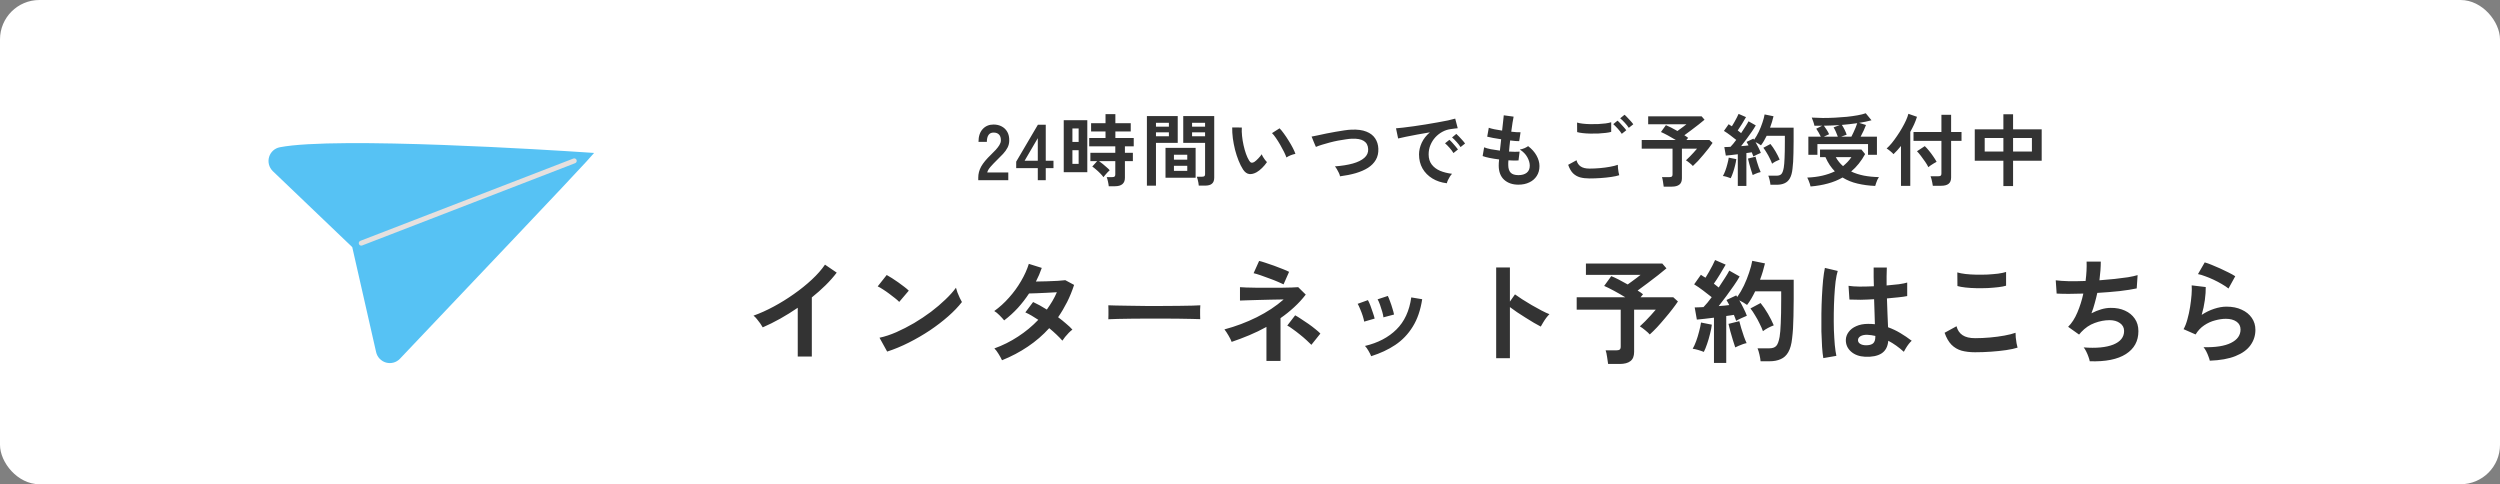 <svg width="444" height="86" viewBox="0 0 444 86" fill="none" xmlns="http://www.w3.org/2000/svg">
<rect x="0" y="0" width="444" height="86" fill="#808080" stroke="none"/>
<rect width="444" height="86" rx="7" fill="white"/>
<g clip-path="url(#clip0_406_9)">
<path d="M48.431 30.377L62.559 43.888L66.797 62.531C67.002 63.436 67.683 64.148 68.572 64.395C69.476 64.636 70.4 64.376 71.035 63.708C82.587 51.544 102.251 30.819 104.128 28.713L105.512 27.162L103.435 27.024C98.993 26.729 59.747 24.196 49.696 26.152C48.795 26.327 48.065 26.98 47.797 27.858C47.525 28.74 47.76 29.699 48.431 30.377Z" fill="#56C2F4"/>
<path d="M102.065 28.135C102.211 28.161 102.341 28.262 102.399 28.41C102.487 28.638 102.374 28.893 102.146 28.981L64.317 43.596C64.09 43.685 63.835 43.572 63.746 43.344C63.658 43.116 63.771 42.861 63.999 42.773L101.828 28.158C101.907 28.127 101.988 28.121 102.065 28.135Z" fill="#E6E0DE"/>
</g>
<path d="M173.738 32V31.538C173.738 30.866 173.911 30.213 174.256 29.578C174.611 28.943 175.199 28.234 176.02 27.45C176.31 27.17 176.585 26.89 176.846 26.61C177.108 26.321 177.322 26.041 177.49 25.77C177.658 25.49 177.747 25.224 177.756 24.972C177.766 24.487 177.654 24.127 177.42 23.894C177.196 23.661 176.874 23.544 176.454 23.544C176.053 23.544 175.754 23.689 175.558 23.978C175.362 24.267 175.264 24.673 175.264 25.196H173.78C173.78 24.225 174.028 23.469 174.522 22.928C175.017 22.387 175.661 22.116 176.454 22.116C176.996 22.116 177.476 22.228 177.896 22.452C178.326 22.676 178.662 23.003 178.904 23.432C179.147 23.861 179.259 24.389 179.24 25.014C179.231 25.453 179.128 25.859 178.932 26.232C178.736 26.605 178.475 26.969 178.148 27.324C177.831 27.669 177.467 28.038 177.056 28.43C176.627 28.85 176.244 29.251 175.908 29.634C175.582 30.017 175.39 30.348 175.334 30.628H179.072V32H173.738ZM184.312 32V29.858H180.476V28.71L184.326 22.158H185.726V28.542H187.098V29.858H185.726V32H184.312ZM181.974 28.542H184.312V24.538L181.974 28.542ZM196.914 33.078C196.895 32.845 196.848 32.565 196.774 32.238C196.708 31.911 196.634 31.65 196.55 31.454H197.53C197.726 31.454 197.866 31.421 197.95 31.356C198.034 31.291 198.076 31.165 198.076 30.978V28.612H195.178C195.392 28.761 195.621 28.934 195.864 29.13C196.106 29.326 196.335 29.522 196.55 29.718C196.774 29.905 196.951 30.077 197.082 30.236C196.979 30.32 196.848 30.446 196.69 30.614C196.54 30.773 196.396 30.936 196.256 31.104C196.125 31.263 196.032 31.384 195.976 31.468C195.836 31.263 195.644 31.039 195.402 30.796C195.159 30.544 194.907 30.311 194.646 30.096C194.394 29.872 194.174 29.699 193.988 29.578L194.856 28.612H193.652V27.142H198.076V25.994H193.442V24.51H196.34V23.348H193.778V21.878H196.34V20.268H198.09V21.878H200.82V23.348H198.09V24.51H201.352V25.994H199.784V27.142H201.198V28.612H199.784V31.58C199.784 32.579 199.186 33.078 197.992 33.078H196.914ZM188.92 30.586V21.346H193.106V30.586H188.92ZM190.46 29.102H191.566V26.68H190.46V29.102ZM190.46 25.21H191.566V22.816H190.46V25.21ZM212.902 32.966C212.892 32.817 212.869 32.639 212.832 32.434C212.794 32.238 212.752 32.047 212.706 31.86C212.659 31.664 212.608 31.505 212.552 31.384H213.49C213.676 31.384 213.812 31.351 213.896 31.286C213.98 31.221 214.022 31.109 214.022 30.95V25.378H210.144V20.618H215.646V31.552C215.646 32.037 215.515 32.392 215.254 32.616C215.002 32.849 214.586 32.966 214.008 32.966H212.902ZM203.69 32.98V20.618H209.164V25.378H205.3V32.98H203.69ZM206.994 31.566V26.26H212.342V31.566H206.994ZM208.492 30.348H210.858V29.452H208.492V30.348ZM208.492 28.36H210.858V27.478H208.492V28.36ZM211.712 24.202H214.022V23.502H211.712V24.202ZM205.3 24.202H207.596V23.502H205.3V24.202ZM211.712 22.494H214.022V21.808H211.712V22.494ZM205.3 22.494H207.596V21.808H205.3V22.494ZM223.178 30.586C222.711 30.847 222.272 30.955 221.862 30.908C221.451 30.852 221.087 30.586 220.77 30.11C220.48 29.662 220.214 29.135 219.972 28.528C219.729 27.921 219.519 27.277 219.342 26.596C219.174 25.915 219.043 25.233 218.95 24.552C218.866 23.871 218.828 23.231 218.838 22.634L220.546 22.648C220.518 23.105 220.532 23.605 220.588 24.146C220.644 24.687 220.732 25.233 220.854 25.784C220.975 26.335 221.12 26.848 221.288 27.324C221.456 27.791 221.638 28.183 221.834 28.5C221.964 28.724 222.104 28.855 222.254 28.892C222.412 28.92 222.58 28.878 222.758 28.766C222.982 28.617 223.215 28.411 223.458 28.15C223.71 27.889 223.92 27.637 224.088 27.394C224.134 27.534 224.209 27.693 224.312 27.87C224.424 28.047 224.54 28.22 224.662 28.388C224.792 28.556 224.909 28.691 225.012 28.794C224.76 29.167 224.47 29.513 224.144 29.83C223.826 30.147 223.504 30.399 223.178 30.586ZM228.47 27.968C228.376 27.697 228.232 27.361 228.036 26.96C227.84 26.559 227.616 26.143 227.364 25.714C227.112 25.275 226.86 24.874 226.608 24.51C226.356 24.137 226.122 23.847 225.908 23.642L227.252 22.788C227.485 23.021 227.742 23.334 228.022 23.726C228.311 24.118 228.591 24.538 228.862 24.986C229.142 25.425 229.389 25.854 229.604 26.274C229.818 26.685 229.972 27.035 230.066 27.324C229.776 27.38 229.482 27.469 229.184 27.59C228.894 27.711 228.656 27.837 228.47 27.968ZM237.99 31.314C237.962 31.146 237.896 30.95 237.794 30.726C237.691 30.502 237.574 30.283 237.444 30.068C237.322 29.853 237.201 29.681 237.08 29.55C238.302 29.457 239.357 29.289 240.244 29.046C241.14 28.794 241.826 28.458 242.302 28.038C242.787 27.618 243.016 27.1 242.988 26.484C242.932 25.168 241.961 24.552 240.076 24.636C239.786 24.645 239.432 24.683 239.012 24.748C238.592 24.804 238.134 24.879 237.64 24.972C237.154 25.065 236.664 25.177 236.17 25.308C235.684 25.429 235.227 25.56 234.798 25.7C234.368 25.831 234.004 25.961 233.706 26.092C233.706 26.083 233.664 25.989 233.58 25.812C233.505 25.625 233.416 25.415 233.314 25.182C233.22 24.939 233.136 24.729 233.062 24.552C232.987 24.365 232.945 24.267 232.936 24.258C233.225 24.202 233.598 24.127 234.056 24.034C234.513 23.931 235.012 23.824 235.554 23.712C236.104 23.6 236.655 23.497 237.206 23.404C237.756 23.301 238.274 23.217 238.76 23.152C239.254 23.077 239.674 23.035 240.02 23.026C241.093 22.979 241.975 23.096 242.666 23.376C243.356 23.647 243.874 24.043 244.22 24.566C244.574 25.089 244.766 25.705 244.794 26.414C244.822 27.17 244.672 27.828 244.346 28.388C244.028 28.939 243.566 29.41 242.96 29.802C242.353 30.185 241.625 30.502 240.776 30.754C239.936 30.997 239.007 31.183 237.99 31.314ZM256.96 32.546C255.989 32.434 255.13 32.149 254.384 31.692C253.637 31.235 253.054 30.642 252.634 29.914C252.223 29.186 252.018 28.355 252.018 27.422C252.018 26.75 252.176 26.064 252.494 25.364C252.82 24.664 253.306 24.043 253.95 23.502C253.203 23.623 252.456 23.754 251.71 23.894C250.972 24.034 250.3 24.165 249.694 24.286C249.096 24.407 248.634 24.51 248.308 24.594L247.93 22.788C248.238 22.769 248.662 22.727 249.204 22.662C249.754 22.597 250.37 22.517 251.052 22.424C251.742 22.321 252.452 22.214 253.18 22.102C253.917 21.981 254.626 21.859 255.308 21.738C255.998 21.617 256.614 21.5 257.156 21.388C257.706 21.267 258.136 21.159 258.444 21.066L258.892 22.774C258.742 22.783 258.56 22.802 258.346 22.83C258.14 22.858 257.907 22.891 257.646 22.928C257.132 22.993 256.642 23.152 256.176 23.404C255.709 23.656 255.289 23.983 254.916 24.384C254.552 24.785 254.262 25.243 254.048 25.756C253.833 26.269 253.726 26.825 253.726 27.422C253.726 28.141 253.908 28.738 254.272 29.214C254.636 29.69 255.13 30.063 255.756 30.334C256.39 30.595 257.1 30.773 257.884 30.866C257.744 31.006 257.608 31.183 257.478 31.398C257.347 31.603 257.235 31.809 257.142 32.014C257.048 32.229 256.988 32.406 256.96 32.546ZM259.396 26.12C259.218 25.831 258.98 25.523 258.682 25.196C258.392 24.869 258.126 24.608 257.884 24.412L258.64 23.782C258.78 23.894 258.948 24.057 259.144 24.272C259.349 24.487 259.55 24.706 259.746 24.93C259.942 25.145 260.091 25.331 260.194 25.49L259.396 26.12ZM258.136 27.184C257.958 26.885 257.725 26.573 257.436 26.246C257.146 25.919 256.88 25.653 256.638 25.448L257.408 24.832C257.548 24.944 257.716 25.107 257.912 25.322C258.108 25.537 258.299 25.756 258.486 25.98C258.682 26.204 258.831 26.391 258.934 26.54L258.136 27.184ZM269.672 32.798C268.626 32.798 267.782 32.509 267.138 31.93C266.503 31.351 266.181 30.516 266.172 29.424C266.172 29.293 266.176 29.135 266.186 28.948C266.204 28.761 266.223 28.551 266.242 28.318C265.644 28.243 265.084 28.155 264.562 28.052C264.048 27.949 263.633 27.837 263.316 27.716L263.582 26.162C263.862 26.283 264.254 26.395 264.758 26.498C265.271 26.591 265.812 26.675 266.382 26.75C266.419 26.423 266.456 26.092 266.494 25.756C266.531 25.42 266.568 25.079 266.606 24.734C266.092 24.659 265.612 24.58 265.164 24.496C264.716 24.412 264.37 24.337 264.128 24.272L264.408 22.69C264.632 22.774 264.958 22.863 265.388 22.956C265.817 23.04 266.279 23.119 266.774 23.194C266.848 22.587 266.909 22.041 266.956 21.556C267.012 21.071 267.049 20.711 267.068 20.478L268.818 20.716C268.762 20.968 268.696 21.332 268.622 21.808C268.547 22.275 268.472 22.802 268.398 23.39C268.734 23.427 269.046 23.455 269.336 23.474C269.625 23.493 269.863 23.497 270.05 23.488L269.812 25.07C269.634 25.07 269.406 25.061 269.126 25.042C268.846 25.014 268.538 24.981 268.202 24.944C268.164 25.28 268.127 25.611 268.09 25.938C268.062 26.265 268.034 26.591 268.006 26.918C268.379 26.937 268.724 26.951 269.042 26.96C269.368 26.96 269.648 26.951 269.882 26.932L269.686 28.5C269.434 28.509 269.154 28.514 268.846 28.514C268.547 28.505 268.23 28.491 267.894 28.472C267.884 28.631 267.875 28.785 267.866 28.934C267.866 29.074 267.866 29.209 267.866 29.34C267.875 29.937 268.02 30.381 268.3 30.67C268.58 30.959 269.037 31.104 269.672 31.104C270.297 31.104 270.787 30.964 271.142 30.684C271.506 30.395 271.688 29.975 271.688 29.424C271.688 28.957 271.543 28.458 271.254 27.926C270.964 27.394 270.521 26.937 269.924 26.554C270.185 26.517 270.46 26.437 270.75 26.316C271.039 26.185 271.254 26.064 271.394 25.952C272.047 26.447 272.546 27.007 272.892 27.632C273.237 28.257 273.41 28.878 273.41 29.494C273.41 30.175 273.246 30.763 272.92 31.258C272.602 31.753 272.164 32.131 271.604 32.392C271.044 32.663 270.4 32.798 269.672 32.798ZM282.3 31.692C281.674 31.692 281.114 31.627 280.62 31.496C280.134 31.356 279.714 31.113 279.36 30.768C279.014 30.413 278.73 29.914 278.506 29.27L279.99 28.458C280.111 28.943 280.358 29.312 280.732 29.564C281.105 29.816 281.628 29.942 282.3 29.942C282.897 29.942 283.513 29.914 284.148 29.858C284.782 29.802 285.38 29.723 285.94 29.62C286.5 29.517 286.962 29.401 287.326 29.27C287.326 29.419 287.335 29.615 287.354 29.858C287.382 30.101 287.414 30.339 287.452 30.572C287.498 30.805 287.54 30.987 287.578 31.118C287.204 31.239 286.728 31.342 286.15 31.426C285.571 31.51 284.946 31.575 284.274 31.622C283.611 31.669 282.953 31.692 282.3 31.692ZM280.102 23.46L280.088 21.766C280.358 21.85 280.694 21.915 281.096 21.962C281.506 22.009 281.945 22.037 282.412 22.046C282.888 22.055 283.364 22.051 283.84 22.032C284.316 22.004 284.754 21.967 285.156 21.92C285.557 21.864 285.888 21.794 286.15 21.71V23.418C285.916 23.493 285.599 23.553 285.198 23.6C284.796 23.647 284.358 23.684 283.882 23.712C283.406 23.731 282.925 23.735 282.44 23.726C281.954 23.717 281.506 23.689 281.096 23.642C280.685 23.595 280.354 23.535 280.102 23.46ZM288.026 23.768C287.848 23.479 287.61 23.171 287.312 22.844C287.013 22.517 286.747 22.251 286.514 22.046L287.27 21.43C287.41 21.542 287.578 21.705 287.774 21.92C287.979 22.135 288.18 22.354 288.376 22.578C288.572 22.793 288.721 22.979 288.824 23.138L288.026 23.768ZM289.272 22.704C289.094 22.415 288.856 22.111 288.558 21.794C288.259 21.467 287.988 21.206 287.746 21.01L288.516 20.38C288.656 20.492 288.824 20.655 289.02 20.87C289.225 21.075 289.426 21.29 289.622 21.514C289.818 21.729 289.967 21.915 290.07 22.074L289.272 22.704ZM295.474 33.148C295.446 32.915 295.404 32.625 295.348 32.28C295.301 31.935 295.24 31.659 295.166 31.454H296.496C296.692 31.454 296.832 31.421 296.916 31.356C297 31.291 297.042 31.165 297.042 30.978V26.4H291.568V24.86H297.616C297.158 24.58 296.687 24.309 296.202 24.048C295.716 23.787 295.31 23.586 294.984 23.446L295.866 22.228C296.127 22.331 296.44 22.475 296.804 22.662C297.168 22.849 297.536 23.049 297.91 23.264C298.078 23.143 298.264 23.007 298.47 22.858C298.675 22.709 298.871 22.564 299.058 22.424C299.254 22.275 299.403 22.158 299.506 22.074H292.716V20.66H302.208L302.726 21.262C302.455 21.495 302.105 21.78 301.676 22.116C301.256 22.443 300.822 22.774 300.374 23.11C299.926 23.446 299.515 23.749 299.142 24.02C299.394 24.169 299.618 24.323 299.814 24.482L299.506 24.86H303.58L304.154 25.378C303.976 25.649 303.743 25.971 303.454 26.344C303.174 26.708 302.866 27.086 302.53 27.478C302.203 27.87 301.876 28.243 301.55 28.598C301.223 28.943 300.924 29.237 300.654 29.48C300.523 29.331 300.336 29.158 300.094 28.962C299.851 28.757 299.627 28.593 299.422 28.472C299.618 28.295 299.837 28.085 300.08 27.842C300.322 27.59 300.56 27.338 300.794 27.086C301.036 26.825 301.237 26.596 301.396 26.4H298.708V31.65C298.708 32.173 298.558 32.551 298.26 32.784C297.961 33.027 297.508 33.148 296.902 33.148H295.474ZM308.634 33.022V27.394C308.232 27.441 307.845 27.487 307.472 27.534C307.098 27.581 306.776 27.613 306.506 27.632L306.24 26.12C306.389 26.12 306.557 26.115 306.744 26.106C306.93 26.097 307.126 26.087 307.332 26.078C307.481 25.919 307.644 25.737 307.822 25.532C307.999 25.317 308.176 25.089 308.354 24.846C308.046 24.594 307.691 24.319 307.29 24.02C306.898 23.721 306.524 23.465 306.17 23.25L307.01 22.06C307.094 22.116 307.182 22.177 307.276 22.242C307.378 22.298 307.481 22.359 307.584 22.424C307.724 22.209 307.868 21.967 308.018 21.696C308.176 21.425 308.321 21.159 308.452 20.898C308.592 20.627 308.699 20.403 308.774 20.226L310.09 20.8C309.866 21.192 309.623 21.603 309.362 22.032C309.1 22.461 308.853 22.839 308.62 23.166C308.732 23.25 308.839 23.334 308.942 23.418C309.044 23.493 309.138 23.567 309.222 23.642C309.502 23.231 309.758 22.839 309.992 22.466C310.234 22.093 310.416 21.785 310.538 21.542L311.826 22.27C311.639 22.606 311.396 22.989 311.098 23.418C310.808 23.838 310.5 24.267 310.174 24.706C309.847 25.145 309.53 25.56 309.222 25.952C309.464 25.933 309.698 25.915 309.922 25.896C310.146 25.868 310.351 25.845 310.538 25.826C310.482 25.705 310.421 25.593 310.356 25.49C310.3 25.387 310.244 25.289 310.188 25.196L311.406 24.622C311.424 24.659 311.443 24.692 311.462 24.72C311.49 24.748 311.513 24.781 311.532 24.818C311.83 24.398 312.106 23.927 312.358 23.404C312.61 22.872 312.824 22.335 313.002 21.794C313.188 21.253 313.319 20.763 313.394 20.324L314.976 20.646C314.901 20.963 314.812 21.295 314.71 21.64C314.607 21.985 314.49 22.331 314.36 22.676H318.546V25.098C318.546 25.91 318.536 26.61 318.518 27.198C318.508 27.786 318.49 28.299 318.462 28.738C318.434 29.177 318.396 29.583 318.35 29.956C318.275 30.684 318.116 31.258 317.874 31.678C317.64 32.089 317.328 32.378 316.936 32.546C316.553 32.723 316.091 32.812 315.55 32.812H314.43C314.411 32.579 314.364 32.303 314.29 31.986C314.215 31.659 314.136 31.398 314.052 31.202H315.522C315.895 31.202 316.175 31.109 316.362 30.922C316.548 30.735 316.693 30.353 316.796 29.774C316.861 29.391 316.908 28.836 316.936 28.108C316.973 27.371 316.992 26.367 316.992 25.098V24.118H313.758C313.608 24.426 313.45 24.725 313.282 25.014C313.114 25.303 312.936 25.569 312.75 25.812C312.628 25.719 312.479 25.621 312.302 25.518C312.124 25.415 311.952 25.322 311.784 25.238C311.97 25.555 312.148 25.887 312.316 26.232C312.493 26.577 312.628 26.885 312.722 27.156C312.544 27.221 312.32 27.319 312.05 27.45C311.779 27.571 311.56 27.683 311.392 27.786C311.354 27.683 311.312 27.567 311.266 27.436C311.219 27.305 311.168 27.175 311.112 27.044C310.972 27.063 310.822 27.086 310.664 27.114C310.505 27.133 310.337 27.156 310.16 27.184V33.022H308.634ZM307.374 31.65C307.196 31.575 306.968 31.496 306.688 31.412C306.408 31.328 306.174 31.277 305.988 31.258C306.137 31.006 306.282 30.689 306.422 30.306C306.562 29.923 306.683 29.527 306.786 29.116C306.898 28.705 306.977 28.332 307.024 27.996L308.368 28.262C308.33 28.598 308.256 28.981 308.144 29.41C308.041 29.839 307.92 30.255 307.78 30.656C307.649 31.048 307.514 31.379 307.374 31.65ZM314.724 29.074C314.621 28.785 314.481 28.467 314.304 28.122C314.136 27.767 313.949 27.427 313.744 27.1C313.548 26.764 313.356 26.479 313.17 26.246L314.43 25.574C314.738 25.947 315.041 26.391 315.34 26.904C315.638 27.417 315.881 27.898 316.068 28.346C315.862 28.421 315.624 28.528 315.354 28.668C315.092 28.808 314.882 28.943 314.724 29.074ZM311.28 31.09C311.196 30.847 311.098 30.544 310.986 30.18C310.874 29.807 310.766 29.438 310.664 29.074C310.57 28.701 310.496 28.397 310.44 28.164L311.784 27.828C311.84 28.061 311.919 28.351 312.022 28.696C312.124 29.041 312.236 29.387 312.358 29.732C312.479 30.068 312.591 30.343 312.694 30.558C312.572 30.577 312.418 30.619 312.232 30.684C312.054 30.749 311.877 30.819 311.7 30.894C311.532 30.959 311.392 31.025 311.28 31.09ZM321.164 27.492V24.272H323.376C323.264 24.029 323.133 23.782 322.984 23.53C322.844 23.278 322.704 23.054 322.564 22.858L323.628 22.326C323.17 22.335 322.708 22.335 322.242 22.326C322.204 22.121 322.134 21.873 322.032 21.584C321.938 21.295 321.85 21.061 321.766 20.884C322.372 20.921 323.03 20.945 323.74 20.954C324.449 20.954 325.168 20.935 325.896 20.898C326.624 20.861 327.328 20.809 328.01 20.744C328.7 20.669 329.33 20.581 329.9 20.478C330.478 20.375 330.964 20.254 331.356 20.114L332.378 21.36C332.06 21.444 331.715 21.528 331.342 21.612C330.978 21.687 330.59 21.757 330.18 21.822L331.398 22.2C331.304 22.461 331.169 22.788 330.992 23.18C330.814 23.572 330.632 23.936 330.446 24.272H333.344V27.492H331.762V25.588H322.774V27.492H321.164ZM321.556 33.12C321.528 32.989 321.481 32.821 321.416 32.616C321.35 32.42 321.276 32.219 321.192 32.014C321.117 31.818 321.042 31.659 320.968 31.538C321.929 31.501 322.816 31.389 323.628 31.202C324.44 31.015 325.186 30.759 325.868 30.432C325.541 30.096 325.238 29.723 324.958 29.312C324.678 28.892 324.426 28.425 324.202 27.912H323.236V26.554H330.586L331.244 27.366C330.572 28.598 329.746 29.629 328.766 30.46C329.438 30.777 330.189 31.02 331.02 31.188C331.85 31.347 332.742 31.435 333.694 31.454C333.6 31.585 333.507 31.748 333.414 31.944C333.33 32.14 333.255 32.336 333.19 32.532C333.124 32.728 333.073 32.891 333.036 33.022C331.916 32.975 330.866 32.835 329.886 32.602C328.915 32.378 328.033 32.019 327.24 31.524C326.446 31.981 325.578 32.336 324.636 32.588C323.693 32.849 322.666 33.027 321.556 33.12ZM326.988 24.272H328.808C328.92 24.057 329.041 23.81 329.172 23.53C329.302 23.25 329.428 22.965 329.55 22.676C329.671 22.377 329.769 22.111 329.844 21.878C329.414 21.943 328.971 21.999 328.514 22.046C328.066 22.093 327.599 22.139 327.114 22.186C327.263 22.401 327.422 22.676 327.59 23.012C327.758 23.348 327.884 23.651 327.968 23.922L326.988 24.272ZM323.908 24.272H326.4C326.306 24.001 326.19 23.712 326.05 23.404C325.91 23.087 325.774 22.825 325.644 22.62L326.736 22.214C326.278 22.242 325.816 22.265 325.35 22.284C324.883 22.303 324.407 22.317 323.922 22.326C324.08 22.531 324.244 22.769 324.412 23.04C324.589 23.311 324.734 23.577 324.846 23.838L323.908 24.272ZM327.324 29.508C327.604 29.275 327.87 29.027 328.122 28.766C328.374 28.505 328.602 28.22 328.808 27.912H326.036C326.372 28.519 326.801 29.051 327.324 29.508ZM343.27 32.994C343.251 32.835 343.218 32.649 343.172 32.434C343.134 32.219 343.088 32.009 343.032 31.804C342.976 31.589 342.92 31.421 342.864 31.3H344.264C344.45 31.3 344.586 31.267 344.67 31.202C344.754 31.137 344.796 31.011 344.796 30.824V25.014H339.84V23.446H344.796V20.394H346.518V23.446H348.366V25.014H346.518V31.524C346.518 32.037 346.368 32.411 346.07 32.644C345.78 32.877 345.337 32.994 344.74 32.994H343.27ZM337.614 33.008V25.924C337.39 26.195 337.166 26.456 336.942 26.708C336.718 26.951 336.498 27.175 336.284 27.38C336.153 27.221 335.966 27.044 335.724 26.848C335.481 26.643 335.262 26.484 335.066 26.372C335.355 26.12 335.658 25.803 335.976 25.42C336.293 25.028 336.606 24.603 336.914 24.146C337.231 23.689 337.525 23.222 337.796 22.746C338.076 22.261 338.314 21.803 338.51 21.374C338.706 20.935 338.846 20.548 338.93 20.212L340.456 20.744C340.325 21.173 340.157 21.617 339.952 22.074C339.746 22.522 339.518 22.97 339.266 23.418V33.008H337.614ZM342.472 29.69C342.35 29.419 342.168 29.107 341.926 28.752C341.683 28.388 341.426 28.033 341.156 27.688C340.894 27.343 340.661 27.067 340.456 26.862L341.842 25.952C342.084 26.176 342.336 26.451 342.598 26.778C342.859 27.095 343.106 27.427 343.34 27.772C343.582 28.117 343.783 28.439 343.942 28.738C343.82 28.794 343.662 28.883 343.466 29.004C343.27 29.116 343.078 29.237 342.892 29.368C342.714 29.499 342.574 29.606 342.472 29.69ZM355.8 33.05V28.542H350.718V22.97H355.8V20.296H357.522V22.97H362.604V28.542H357.522V33.05H355.8ZM357.522 26.918H360.868V24.51H357.522V26.918ZM352.482 26.918H355.8V24.51H352.482V26.918Z" fill="#333333"/>
<path d="M141.68 63.32V54.66C140.667 55.353 139.627 56 138.56 56.6C137.507 57.187 136.473 57.7 135.46 58.14C135.353 57.94 135.207 57.707 135.02 57.44C134.833 57.173 134.633 56.913 134.42 56.66C134.22 56.407 134.02 56.207 133.82 56.06C134.98 55.647 136.18 55.107 137.42 54.44C138.66 53.773 139.853 53.033 141 52.22C142.16 51.407 143.22 50.553 144.18 49.66C145.14 48.767 145.92 47.88 146.52 47L148.6 48.42C148.027 49.18 147.36 49.933 146.6 50.68C145.853 51.413 145.047 52.127 144.18 52.82V63.32H141.68ZM157.56 62.44L156.2 59.98C157.147 59.78 158.14 59.453 159.18 59C160.233 58.533 161.287 57.993 162.34 57.38C163.393 56.753 164.393 56.087 165.34 55.38C166.287 54.66 167.14 53.933 167.9 53.2C168.673 52.467 169.3 51.767 169.78 51.1C169.833 51.327 169.92 51.607 170.04 51.94C170.173 52.273 170.313 52.6 170.46 52.92C170.607 53.227 170.733 53.467 170.84 53.64C170.187 54.48 169.367 55.333 168.38 56.2C167.407 57.053 166.327 57.88 165.14 58.68C163.953 59.467 162.713 60.187 161.42 60.84C160.127 61.493 158.84 62.027 157.56 62.44ZM159.7 53.62C159.527 53.433 159.28 53.213 158.96 52.96C158.653 52.707 158.307 52.44 157.92 52.16C157.547 51.88 157.18 51.627 156.82 51.4C156.46 51.16 156.147 50.98 155.88 50.86L157.48 48.84C157.747 48.987 158.06 49.173 158.42 49.4C158.78 49.627 159.147 49.873 159.52 50.14C159.907 50.407 160.267 50.673 160.6 50.94C160.933 51.193 161.2 51.42 161.4 51.62L159.7 53.62ZM177.96 63.98C177.787 63.607 177.573 63.22 177.32 62.82C177.067 62.407 176.827 62.093 176.6 61.88C178.08 61.347 179.48 60.647 180.8 59.78C182.133 58.913 183.333 57.92 184.4 56.8C184 56.533 183.607 56.287 183.22 56.06C182.833 55.833 182.46 55.64 182.1 55.48L183.48 53.64C184.24 53.987 185.053 54.433 185.92 54.98C186.267 54.487 186.593 53.987 186.9 53.48C187.207 52.96 187.473 52.433 187.7 51.9C187.14 51.927 186.533 51.96 185.88 52C185.24 52.027 184.64 52.053 184.08 52.08C183.52 52.093 183.08 52.107 182.76 52.12C182.173 53.013 181.513 53.867 180.78 54.68C180.047 55.48 179.233 56.22 178.34 56.9C178.127 56.633 177.847 56.327 177.5 55.98C177.153 55.633 176.847 55.387 176.58 55.24C177.513 54.573 178.387 53.78 179.2 52.86C180.027 51.94 180.74 50.96 181.34 49.92C181.953 48.88 182.413 47.86 182.72 46.86L185.02 47.58C184.873 47.993 184.713 48.407 184.54 48.82C184.367 49.22 184.18 49.613 183.98 50C184.567 49.987 185.2 49.973 185.88 49.96C186.573 49.933 187.22 49.907 187.82 49.88C188.42 49.84 188.88 49.8 189.2 49.76L190.76 50.6C190.413 51.667 190 52.68 189.52 53.64C189.04 54.587 188.507 55.487 187.92 56.34C188.427 56.713 188.9 57.093 189.34 57.48C189.793 57.853 190.167 58.207 190.46 58.54C190.273 58.673 190.06 58.86 189.82 59.1C189.593 59.34 189.373 59.587 189.16 59.84C188.96 60.093 188.8 60.313 188.68 60.5C188.053 59.793 187.273 59.053 186.34 58.28C185.22 59.52 183.953 60.613 182.54 61.56C181.14 62.507 179.613 63.313 177.96 63.98ZM196.84 56.7C196.853 56.513 196.86 56.26 196.86 55.94C196.86 55.62 196.86 55.3 196.86 54.98C196.86 54.66 196.853 54.407 196.84 54.22C197.093 54.233 197.54 54.247 198.18 54.26C198.833 54.273 199.607 54.287 200.5 54.3C201.407 54.313 202.373 54.327 203.4 54.34C204.427 54.34 205.453 54.34 206.48 54.34C207.507 54.34 208.473 54.333 209.38 54.32C210.3 54.307 211.093 54.293 211.76 54.28C212.427 54.267 212.9 54.247 213.18 54.22C213.167 54.393 213.153 54.64 213.14 54.96C213.14 55.28 213.14 55.607 213.14 55.94C213.153 56.26 213.16 56.507 213.16 56.68C212.827 56.667 212.333 56.653 211.68 56.64C211.04 56.627 210.287 56.613 209.42 56.6C208.567 56.587 207.653 56.58 206.68 56.58C205.72 56.58 204.747 56.58 203.76 56.58C202.773 56.58 201.833 56.587 200.94 56.6C200.047 56.613 199.24 56.627 198.52 56.64C197.813 56.653 197.253 56.673 196.84 56.7ZM224.92 64.1V58.06C223.933 58.607 222.913 59.1 221.86 59.54C220.807 59.98 219.767 60.373 218.74 60.72C218.633 60.413 218.453 60.047 218.2 59.62C217.947 59.18 217.7 58.807 217.46 58.5C219.46 57.967 221.373 57.247 223.2 56.34C225.04 55.42 226.633 54.367 227.98 53.18C227.26 53.193 226.487 53.207 225.66 53.22C224.833 53.233 224.04 53.253 223.28 53.28C222.52 53.293 221.86 53.313 221.3 53.34C220.753 53.353 220.393 53.367 220.22 53.38V51C220.433 51.013 220.8 51.033 221.32 51.06C221.84 51.073 222.453 51.087 223.16 51.1C223.88 51.1 224.62 51.1 225.38 51.1C226.153 51.1 226.893 51.1 227.6 51.1C228.307 51.087 228.92 51.073 229.44 51.06C229.973 51.047 230.347 51.027 230.56 51L231.9 52.32C231.287 53.12 230.6 53.867 229.84 54.56C229.093 55.253 228.287 55.9 227.42 56.5V64.1H224.92ZM227.96 50.5C227.76 50.393 227.433 50.247 226.98 50.06C226.527 49.86 226.02 49.66 225.46 49.46C224.9 49.247 224.367 49.053 223.86 48.88C223.353 48.707 222.947 48.587 222.64 48.52L223.62 46.34C223.873 46.393 224.24 46.5 224.72 46.66C225.213 46.82 225.74 47 226.3 47.2C226.86 47.4 227.38 47.6 227.86 47.8C228.34 47.987 228.7 48.147 228.94 48.28L227.96 50.5ZM232.9 61.24C232.687 61.013 232.393 60.733 232.02 60.4C231.66 60.067 231.26 59.727 230.82 59.38C230.393 59.033 229.98 58.72 229.58 58.44C229.193 58.147 228.873 57.94 228.62 57.82L230.02 56C230.3 56.147 230.647 56.36 231.06 56.64C231.487 56.907 231.927 57.2 232.38 57.52C232.833 57.84 233.247 58.153 233.62 58.46C234.007 58.767 234.3 59.027 234.5 59.24L232.9 61.24ZM243.52 63.26C243.413 62.98 243.253 62.66 243.04 62.3C242.827 61.927 242.62 61.64 242.42 61.44C244.727 60.893 246.587 59.92 248 58.52C249.427 57.12 250.307 55.22 250.64 52.82L252.58 53.14C252.287 55.073 251.727 56.7 250.9 58.02C250.087 59.34 249.053 60.42 247.8 61.26C246.56 62.087 245.133 62.753 243.52 63.26ZM242.28 57.12C242.24 56.853 242.153 56.513 242.02 56.1C241.887 55.687 241.733 55.28 241.56 54.88C241.4 54.48 241.253 54.173 241.12 53.96L242.94 53.3C243.073 53.527 243.22 53.847 243.38 54.26C243.54 54.673 243.687 55.093 243.82 55.52C243.967 55.933 244.073 56.287 244.14 56.58L242.28 57.12ZM245.7 56.36C245.673 56.093 245.6 55.753 245.48 55.34C245.36 54.913 245.227 54.5 245.08 54.1C244.933 53.687 244.793 53.373 244.66 53.16L246.48 52.56C246.6 52.8 246.733 53.127 246.88 53.54C247.04 53.953 247.18 54.373 247.3 54.8C247.433 55.213 247.527 55.567 247.58 55.86L245.7 56.36ZM265.72 63.62V47.5H268.16V53.56L269.06 52.28C269.38 52.507 269.8 52.793 270.32 53.14C270.853 53.473 271.42 53.82 272.02 54.18C272.62 54.527 273.2 54.847 273.76 55.14C274.32 55.433 274.793 55.653 275.18 55.8C275.02 55.947 274.833 56.16 274.62 56.44C274.42 56.707 274.233 56.987 274.06 57.28C273.887 57.56 273.747 57.8 273.64 58C273.32 57.827 272.92 57.607 272.44 57.34C271.973 57.06 271.473 56.753 270.94 56.42C270.42 56.087 269.913 55.76 269.42 55.44C268.94 55.107 268.52 54.807 268.16 54.54V63.62H265.72ZM285.6 64.64C285.56 64.307 285.5 63.893 285.42 63.4C285.353 62.907 285.267 62.513 285.16 62.22H287.06C287.34 62.22 287.54 62.173 287.66 62.08C287.78 61.987 287.84 61.807 287.84 61.54V55H280.02V52.8H288.66C288.007 52.4 287.333 52.013 286.64 51.64C285.947 51.267 285.367 50.98 284.9 50.78L286.16 49.04C286.533 49.187 286.98 49.393 287.5 49.66C288.02 49.927 288.547 50.213 289.08 50.52C289.32 50.347 289.587 50.153 289.88 49.94C290.173 49.727 290.453 49.52 290.72 49.32C291 49.107 291.213 48.94 291.36 48.82H281.66V46.8H295.22L295.96 47.66C295.573 47.993 295.073 48.4 294.46 48.88C293.86 49.347 293.24 49.82 292.6 50.3C291.96 50.78 291.373 51.213 290.84 51.6C291.2 51.813 291.52 52.033 291.8 52.26L291.36 52.8H297.18L298 53.54C297.747 53.927 297.413 54.387 297 54.92C296.6 55.44 296.16 55.98 295.68 56.54C295.213 57.1 294.747 57.633 294.28 58.14C293.813 58.633 293.387 59.053 293 59.4C292.813 59.187 292.547 58.94 292.2 58.66C291.853 58.367 291.533 58.133 291.24 57.96C291.52 57.707 291.833 57.407 292.18 57.06C292.527 56.7 292.867 56.34 293.2 55.98C293.547 55.607 293.833 55.28 294.06 55H290.22V62.5C290.22 63.247 290.007 63.787 289.58 64.12C289.153 64.467 288.507 64.64 287.64 64.64H285.6ZM304.4 64.46V56.42C303.827 56.487 303.273 56.553 302.74 56.62C302.207 56.687 301.747 56.733 301.36 56.76L300.98 54.6C301.193 54.6 301.433 54.593 301.7 54.58C301.967 54.567 302.247 54.553 302.54 54.54C302.753 54.313 302.987 54.053 303.24 53.76C303.493 53.453 303.747 53.127 304 52.78C303.56 52.42 303.053 52.027 302.48 51.6C301.92 51.173 301.387 50.807 300.88 50.5L302.08 48.8C302.2 48.88 302.327 48.967 302.46 49.06C302.607 49.14 302.753 49.227 302.9 49.32C303.1 49.013 303.307 48.667 303.52 48.28C303.747 47.893 303.953 47.513 304.14 47.14C304.34 46.753 304.493 46.433 304.6 46.18L306.48 47C306.16 47.56 305.813 48.147 305.44 48.76C305.067 49.373 304.713 49.913 304.38 50.38C304.54 50.5 304.693 50.62 304.84 50.74C304.987 50.847 305.12 50.953 305.24 51.06C305.64 50.473 306.007 49.913 306.34 49.38C306.687 48.847 306.947 48.407 307.12 48.06L308.96 49.1C308.693 49.58 308.347 50.127 307.92 50.74C307.507 51.34 307.067 51.953 306.6 52.58C306.133 53.207 305.68 53.8 305.24 54.36C305.587 54.333 305.92 54.307 306.24 54.28C306.56 54.24 306.853 54.207 307.12 54.18C307.04 54.007 306.953 53.847 306.86 53.7C306.78 53.553 306.7 53.413 306.62 53.28L308.36 52.46C308.387 52.513 308.413 52.56 308.44 52.6C308.48 52.64 308.513 52.687 308.54 52.74C308.967 52.14 309.36 51.467 309.72 50.72C310.08 49.96 310.387 49.193 310.64 48.42C310.907 47.647 311.093 46.947 311.2 46.32L313.46 46.78C313.353 47.233 313.227 47.707 313.08 48.2C312.933 48.693 312.767 49.187 312.58 49.68H318.56V53.14C318.56 54.3 318.547 55.3 318.52 56.14C318.507 56.98 318.48 57.713 318.44 58.34C318.4 58.967 318.347 59.547 318.28 60.08C318.173 61.12 317.947 61.94 317.6 62.54C317.267 63.127 316.82 63.54 316.26 63.78C315.713 64.033 315.053 64.16 314.28 64.16H312.68C312.653 63.827 312.587 63.433 312.48 62.98C312.373 62.513 312.26 62.14 312.14 61.86H314.24C314.773 61.86 315.173 61.727 315.44 61.46C315.707 61.193 315.913 60.647 316.06 59.82C316.153 59.273 316.22 58.48 316.26 57.44C316.313 56.387 316.34 54.953 316.34 53.14V51.74H311.72C311.507 52.18 311.28 52.607 311.04 53.02C310.8 53.433 310.547 53.813 310.28 54.16C310.107 54.027 309.893 53.887 309.64 53.74C309.387 53.593 309.14 53.46 308.9 53.34C309.167 53.793 309.42 54.267 309.66 54.76C309.913 55.253 310.107 55.693 310.24 56.08C309.987 56.173 309.667 56.313 309.28 56.5C308.893 56.673 308.58 56.833 308.34 56.98C308.287 56.833 308.227 56.667 308.16 56.48C308.093 56.293 308.02 56.107 307.94 55.92C307.74 55.947 307.527 55.98 307.3 56.02C307.073 56.047 306.833 56.08 306.58 56.12V64.46H304.4ZM302.6 62.5C302.347 62.393 302.02 62.28 301.62 62.16C301.22 62.04 300.887 61.967 300.62 61.94C300.833 61.58 301.04 61.127 301.24 60.58C301.44 60.033 301.613 59.467 301.76 58.88C301.92 58.293 302.033 57.76 302.1 57.28L304.02 57.66C303.967 58.14 303.86 58.687 303.7 59.3C303.553 59.913 303.38 60.507 303.18 61.08C302.993 61.64 302.8 62.113 302.6 62.5ZM313.1 58.82C312.953 58.407 312.753 57.953 312.5 57.46C312.26 56.953 311.993 56.467 311.7 56C311.42 55.52 311.147 55.113 310.88 54.78L312.68 53.82C313.12 54.353 313.553 54.987 313.98 55.72C314.407 56.453 314.753 57.14 315.02 57.78C314.727 57.887 314.387 58.04 314 58.24C313.627 58.44 313.327 58.633 313.1 58.82ZM308.18 61.7C308.06 61.353 307.92 60.92 307.76 60.4C307.6 59.867 307.447 59.34 307.3 58.82C307.167 58.287 307.06 57.853 306.98 57.52L308.9 57.04C308.98 57.373 309.093 57.787 309.24 58.28C309.387 58.773 309.547 59.267 309.72 59.76C309.893 60.24 310.053 60.633 310.2 60.94C310.027 60.967 309.807 61.027 309.54 61.12C309.287 61.213 309.033 61.313 308.78 61.42C308.54 61.513 308.34 61.607 308.18 61.7ZM331.24 63.36C330.2 63.307 329.367 63 328.74 62.44C328.113 61.88 327.807 61.187 327.82 60.36C327.833 59.853 328 59.387 328.32 58.96C328.64 58.52 329.093 58.173 329.68 57.92C330.267 57.653 330.967 57.52 331.78 57.52C332.207 57.52 332.607 57.54 332.98 57.58C332.967 56.993 332.947 56.327 332.92 55.58C332.893 54.833 332.867 54.02 332.84 53.14C332.013 53.193 331.213 53.227 330.44 53.24C329.667 53.24 329.007 53.227 328.46 53.2L328.3 50.76C328.793 50.84 329.44 50.887 330.24 50.9C331.053 50.9 331.907 50.88 332.8 50.84C332.787 50.307 332.773 49.767 332.76 49.22C332.76 48.66 332.76 48.093 332.76 47.52H335.1C335.087 48.027 335.073 48.547 335.06 49.08C335.06 49.613 335.06 50.153 335.06 50.7C335.86 50.633 336.587 50.56 337.24 50.48C337.893 50.387 338.387 50.287 338.72 50.18V52.58C338.347 52.66 337.84 52.733 337.2 52.8C336.56 52.867 335.867 52.933 335.12 53C335.147 53.973 335.18 54.907 335.22 55.8C335.26 56.68 335.293 57.453 335.32 58.12C336.067 58.387 336.787 58.727 337.48 59.14C338.173 59.553 338.853 60.013 339.52 60.52C339.373 60.64 339.2 60.827 339 61.08C338.813 61.32 338.64 61.573 338.48 61.84C338.32 62.093 338.2 62.307 338.12 62.48C337.227 61.667 336.307 61.013 335.36 60.52C335.267 61.573 334.86 62.327 334.14 62.78C333.433 63.22 332.467 63.413 331.24 63.36ZM323.82 63.6C323.727 63.08 323.653 62.413 323.6 61.6C323.547 60.773 323.507 59.86 323.48 58.86C323.467 57.847 323.467 56.807 323.48 55.74C323.493 54.66 323.527 53.607 323.58 52.58C323.633 51.553 323.7 50.607 323.78 49.74C323.873 48.873 323.98 48.153 324.1 47.58L326.38 48.12C326.233 48.587 326.107 49.213 326 50C325.907 50.787 325.833 51.667 325.78 52.64C325.727 53.6 325.693 54.593 325.68 55.62C325.667 56.647 325.673 57.647 325.7 58.62C325.74 59.58 325.793 60.46 325.86 61.26C325.94 62.06 326.033 62.707 326.14 63.2L323.82 63.6ZM331.42 61.32C331.967 61.32 332.373 61.213 332.64 61C332.92 60.773 333.06 60.373 333.06 59.8V59.66C332.607 59.553 332.133 59.487 331.64 59.46C331.147 59.447 330.747 59.527 330.44 59.7C330.147 59.873 329.993 60.1 329.98 60.38C329.967 60.66 330.093 60.887 330.36 61.06C330.627 61.233 330.98 61.32 331.42 61.32ZM350.78 62.56C349.887 62.56 349.087 62.467 348.38 62.28C347.687 62.08 347.087 61.727 346.58 61.22C346.087 60.713 345.68 60.007 345.36 59.1L347.48 57.94C347.653 58.633 348.007 59.16 348.54 59.52C349.073 59.88 349.82 60.06 350.78 60.06C351.633 60.06 352.513 60.02 353.42 59.94C354.327 59.86 355.18 59.747 355.98 59.6C356.78 59.453 357.44 59.287 357.96 59.1C357.96 59.313 357.973 59.593 358 59.94C358.04 60.287 358.087 60.627 358.14 60.96C358.207 61.293 358.267 61.553 358.32 61.74C357.787 61.913 357.107 62.06 356.28 62.18C355.453 62.3 354.56 62.393 353.6 62.46C352.653 62.527 351.713 62.56 350.78 62.56ZM347.64 50.8L347.62 48.38C348.007 48.5 348.487 48.593 349.06 48.66C349.647 48.727 350.273 48.767 350.94 48.78C351.62 48.793 352.3 48.787 352.98 48.76C353.66 48.72 354.287 48.667 354.86 48.6C355.433 48.52 355.907 48.42 356.28 48.3V50.74C355.947 50.847 355.493 50.933 354.92 51C354.347 51.067 353.72 51.12 353.04 51.16C352.36 51.187 351.673 51.193 350.98 51.18C350.287 51.167 349.647 51.127 349.06 51.06C348.473 50.993 348 50.907 347.64 50.8ZM371.14 64.16C371.1 63.933 371.02 63.66 370.9 63.34C370.793 63.033 370.667 62.733 370.52 62.44C370.373 62.133 370.22 61.887 370.06 61.7C372.287 61.873 374.04 61.707 375.32 61.2C376.6 60.68 377.24 59.873 377.24 58.78C377.24 58.193 376.993 57.727 376.5 57.38C376.02 57.033 375.407 56.86 374.66 56.86C373.793 56.86 372.913 57.027 372.02 57.36C371.127 57.68 370.32 58.227 369.6 59C369.547 59.067 369.487 59.14 369.42 59.22C369.367 59.287 369.307 59.353 369.24 59.42L367.3 58.04C367.94 57.413 368.487 56.567 368.94 55.5C369.393 54.433 369.747 53.313 370 52.14C368.147 52.207 366.567 52.207 365.26 52.14L365.1 49.78C365.687 49.86 366.447 49.913 367.38 49.94C368.313 49.953 369.32 49.94 370.4 49.9C370.56 48.633 370.62 47.487 370.58 46.46H373.1C373.1 47.433 373.02 48.54 372.86 49.78C373.793 49.713 374.693 49.633 375.56 49.54C376.427 49.447 377.213 49.347 377.92 49.24C378.627 49.12 379.2 48.993 379.64 48.86L379.48 51.22C378.693 51.393 377.673 51.553 376.42 51.7C375.167 51.833 373.853 51.94 372.48 52.02C372.347 52.633 372.193 53.247 372.02 53.86C371.86 54.473 371.667 55.067 371.44 55.64C372.027 55.333 372.6 55.1 373.16 54.94C373.733 54.767 374.3 54.68 374.86 54.68C375.807 54.667 376.647 54.827 377.38 55.16C378.127 55.493 378.713 55.973 379.14 56.6C379.567 57.213 379.78 57.953 379.78 58.82C379.78 60.58 379.04 61.933 377.56 62.88C376.08 63.827 373.94 64.253 371.14 64.16ZM392.46 64.06C392.42 63.86 392.34 63.607 392.22 63.3C392.113 62.993 391.98 62.687 391.82 62.38C391.66 62.073 391.5 61.833 391.34 61.66C393.473 61.713 395.1 61.46 396.22 60.9C397.353 60.34 397.92 59.547 397.92 58.52C397.92 57.92 397.68 57.453 397.2 57.12C396.72 56.787 396.093 56.62 395.32 56.62C394.72 56.62 394.08 56.713 393.4 56.9C392.72 57.073 392.073 57.367 391.46 57.78C390.86 58.18 390.353 58.72 389.94 59.4L387.8 58.46C388.067 57.993 388.293 57.413 388.48 56.72C388.68 56.013 388.84 55.28 388.96 54.52C389.08 53.76 389.167 53.04 389.22 52.36C389.273 51.68 389.28 51.12 389.24 50.68L391.74 50.98C391.753 51.633 391.7 52.407 391.58 53.3C391.46 54.18 391.273 55.053 391.02 55.92C391.727 55.453 392.467 55.093 393.24 54.84C394.013 54.587 394.74 54.46 395.42 54.46C396.46 54.46 397.36 54.64 398.12 55C398.893 55.347 399.493 55.833 399.92 56.46C400.347 57.073 400.56 57.78 400.56 58.58C400.56 59.593 400.267 60.507 399.68 61.32C399.107 62.12 398.22 62.76 397.02 63.24C395.833 63.72 394.313 63.993 392.46 64.06ZM395.78 51.24C395.447 50.973 395.047 50.707 394.58 50.44C394.127 50.173 393.647 49.92 393.14 49.68C392.633 49.44 392.133 49.233 391.64 49.06C391.16 48.873 390.733 48.747 390.36 48.68L391.56 46.6C391.907 46.693 392.32 46.84 392.8 47.04C393.28 47.227 393.78 47.44 394.3 47.68C394.833 47.92 395.333 48.16 395.8 48.4C396.28 48.64 396.673 48.86 396.98 49.06L395.78 51.24Z" fill="#333333"/>
<defs>
<clipPath id="clip0_406_9">
<rect width="56.673" height="43.26" fill="white" transform="translate(97.755 69.721) rotate(-169.671)"/>
</clipPath>
</defs>
</svg>
